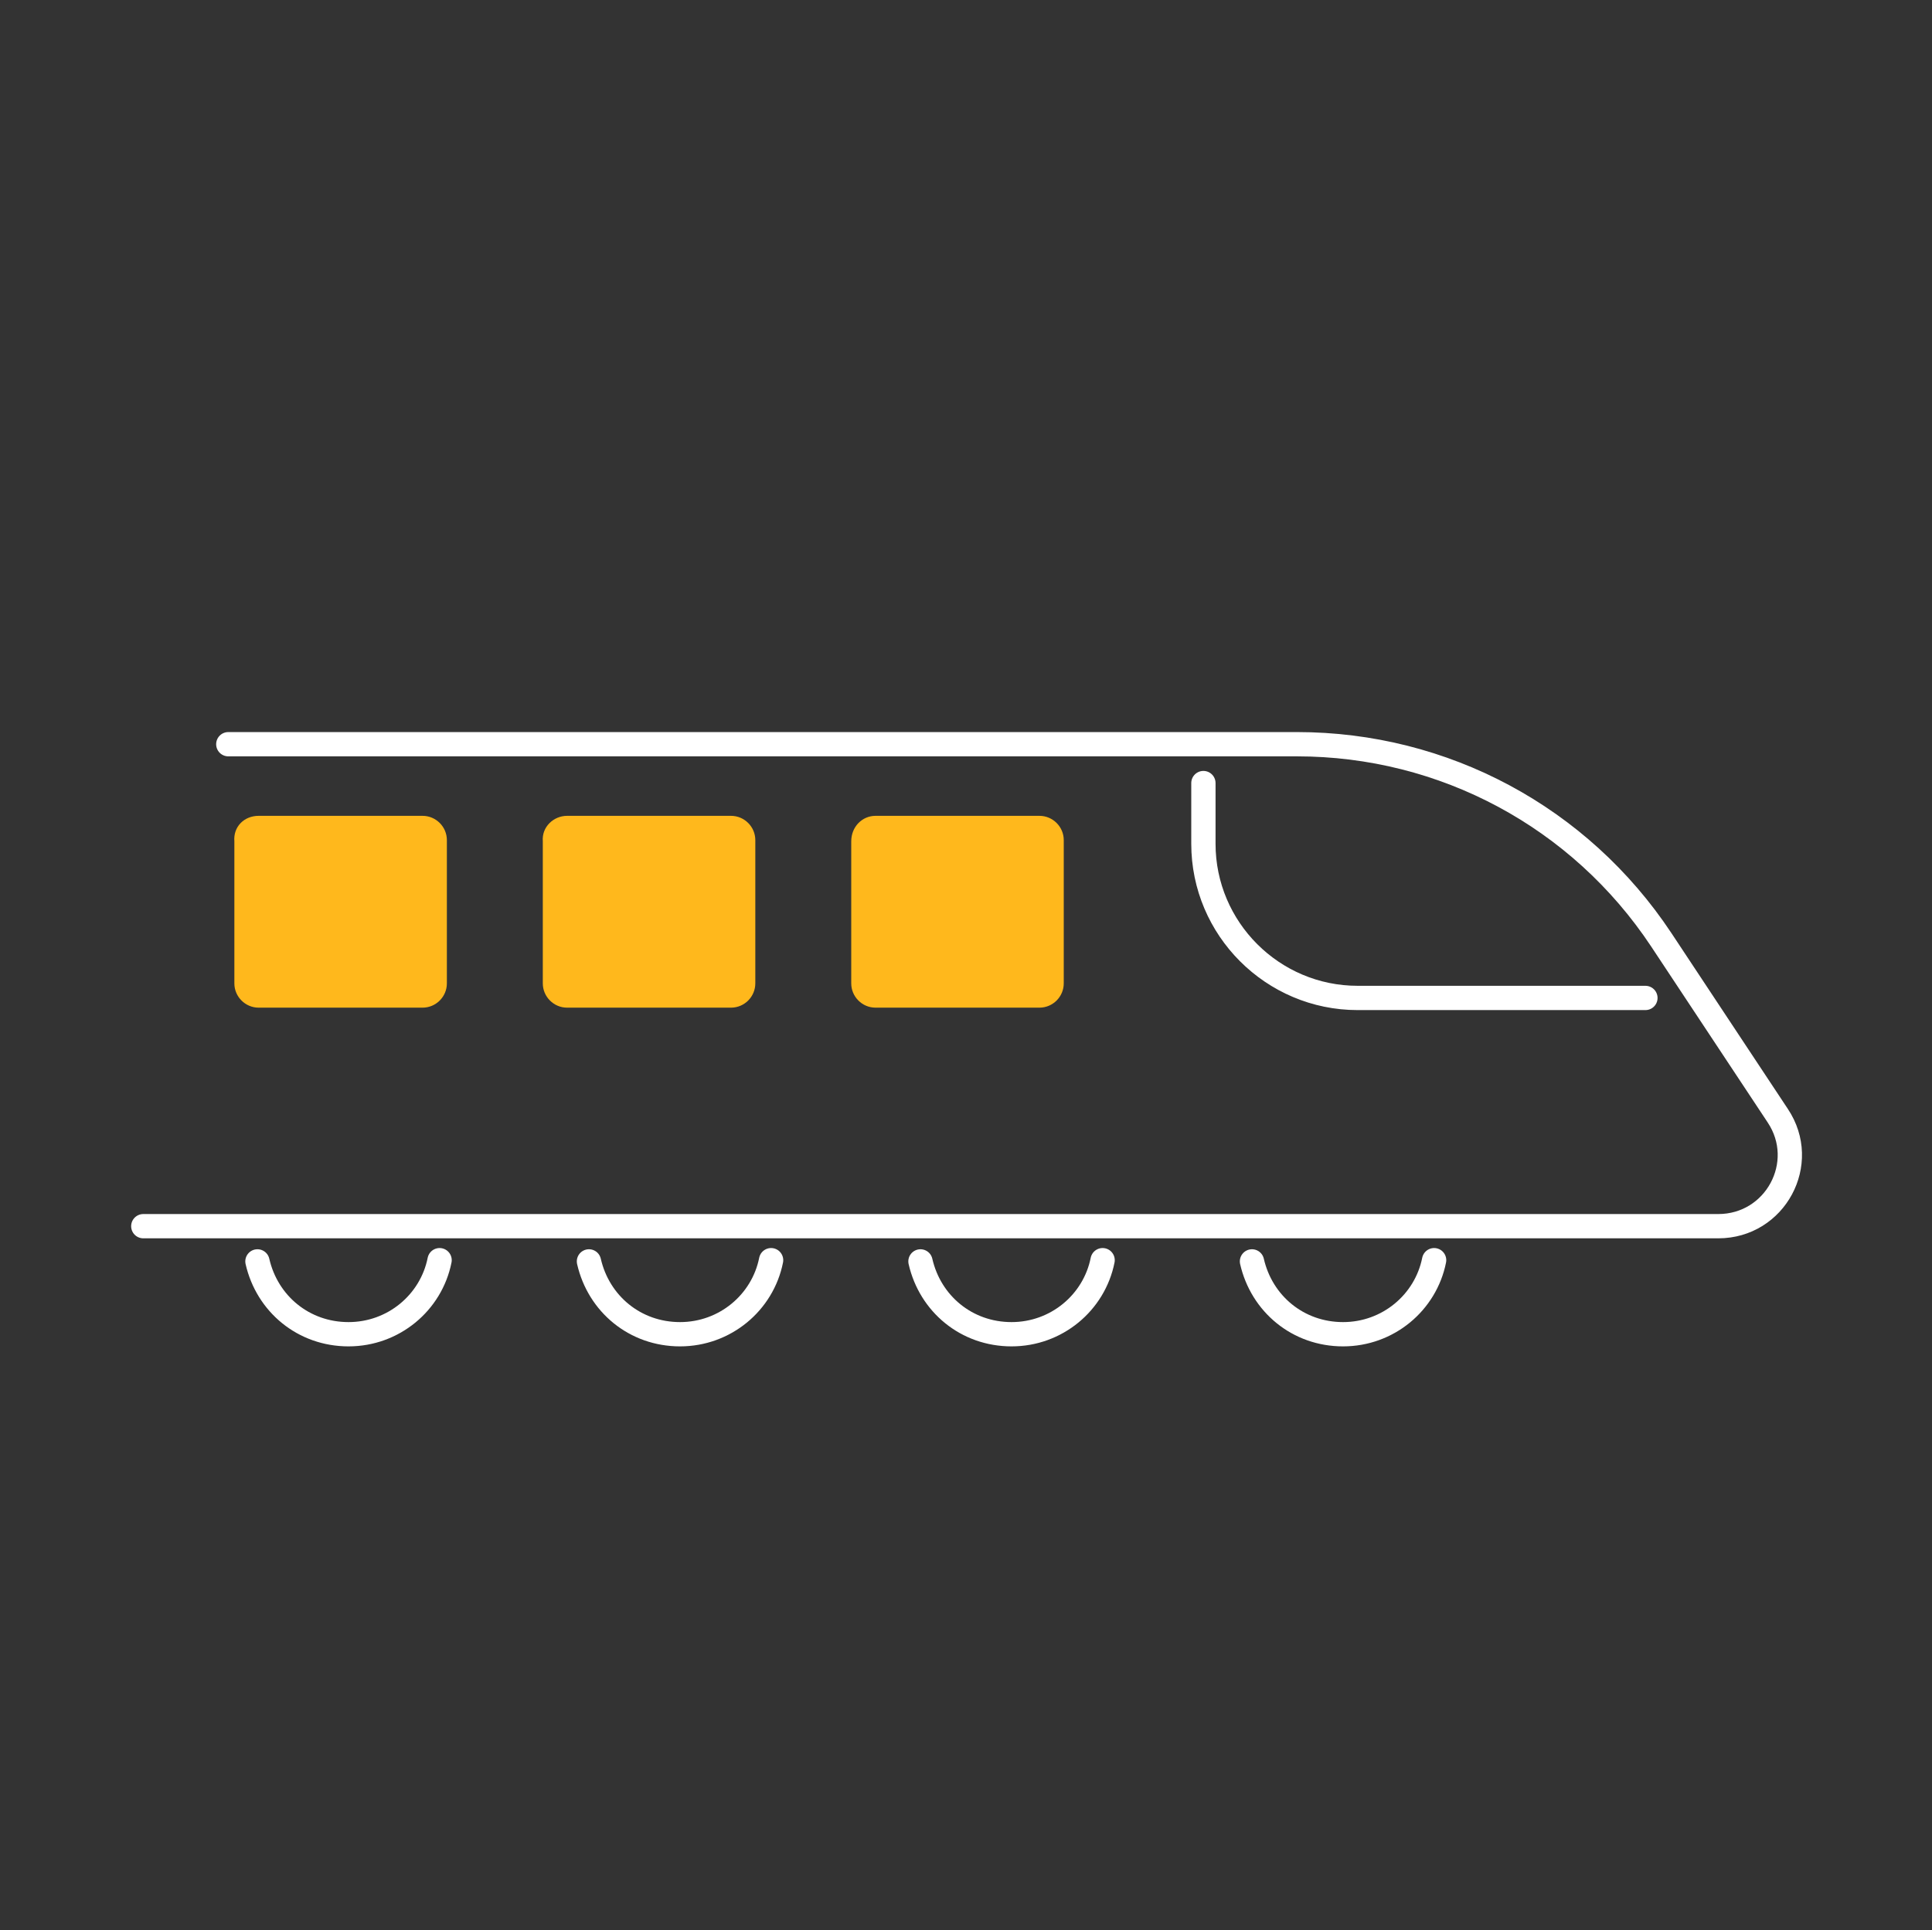 <?xml version="1.0" encoding="UTF-8"?>
<svg xmlns="http://www.w3.org/2000/svg" id="Ebene_1" data-name="Ebene 1" viewBox="0 0 159.1 159">
  <rect x="0" y="0" width="159.1" height="159" fill="#333333" stroke="none"/>
  <defs>
    <style>
      .cls-1 {
        fill: #ffb81c;
      }

      .cls-2 {
        fill: none;
        stroke: #fff;
        stroke-linecap: round;
        stroke-linejoin: round;
        stroke-width: 2px;
      }
    </style>
  </defs>
  <path class="cls-2" d="m18.8,61.3h88c12.1,0,23.3,6,30,16.1l9.6,14.5c2.6,3.9-.2,9.1-4.9,9.1H11.8"></path>
  <path class="cls-2" d="m135.5,82.2h-23.7c-7,0-12.7-5.7-12.7-12.7v-5"></path>
  <path class="cls-2" d="m36.2,103.8c-.7,3.5-3.8,6.1-7.5,6.1s-6.7-2.5-7.5-6"></path>
  <path class="cls-2" d="m118.1,103.8c-.7,3.5-3.8,6.1-7.5,6.1s-6.7-2.5-7.5-6"></path>
  <path class="cls-2" d="m90.8,103.8c-.7,3.5-3.8,6.1-7.5,6.1s-6.7-2.5-7.5-6"></path>
  <path class="cls-2" d="m63.5,103.8c-.7,3.5-3.8,6.1-7.5,6.1s-6.7-2.5-7.5-6"></path>
  <path class="cls-1" d="m21.3,67.2h13.5c1.1,0,2,.9,2,2v11.8c0,1.1-.9,2-2,2h-13.5c-1.1,0-2-.9-2-2v-11.7c-.1-1.2.8-2.1,2-2.1Z"></path>
  <path class="cls-1" d="m46.7,67.2h13.5c1.1,0,2,.9,2,2v11.8c0,1.1-.9,2-2,2h-13.5c-1.1,0-2-.9-2-2v-11.7c-.1-1.2.9-2.1,2-2.1Z"></path>
  <path class="cls-1" d="m72.1,67.2h13.5c1.1,0,2,.9,2,2v11.8c0,1.1-.9,2-2,2h-13.5c-1.1,0-2-.9-2-2v-11.7c0-1.2.9-2.1,2-2.1Z"></path>
</svg>
